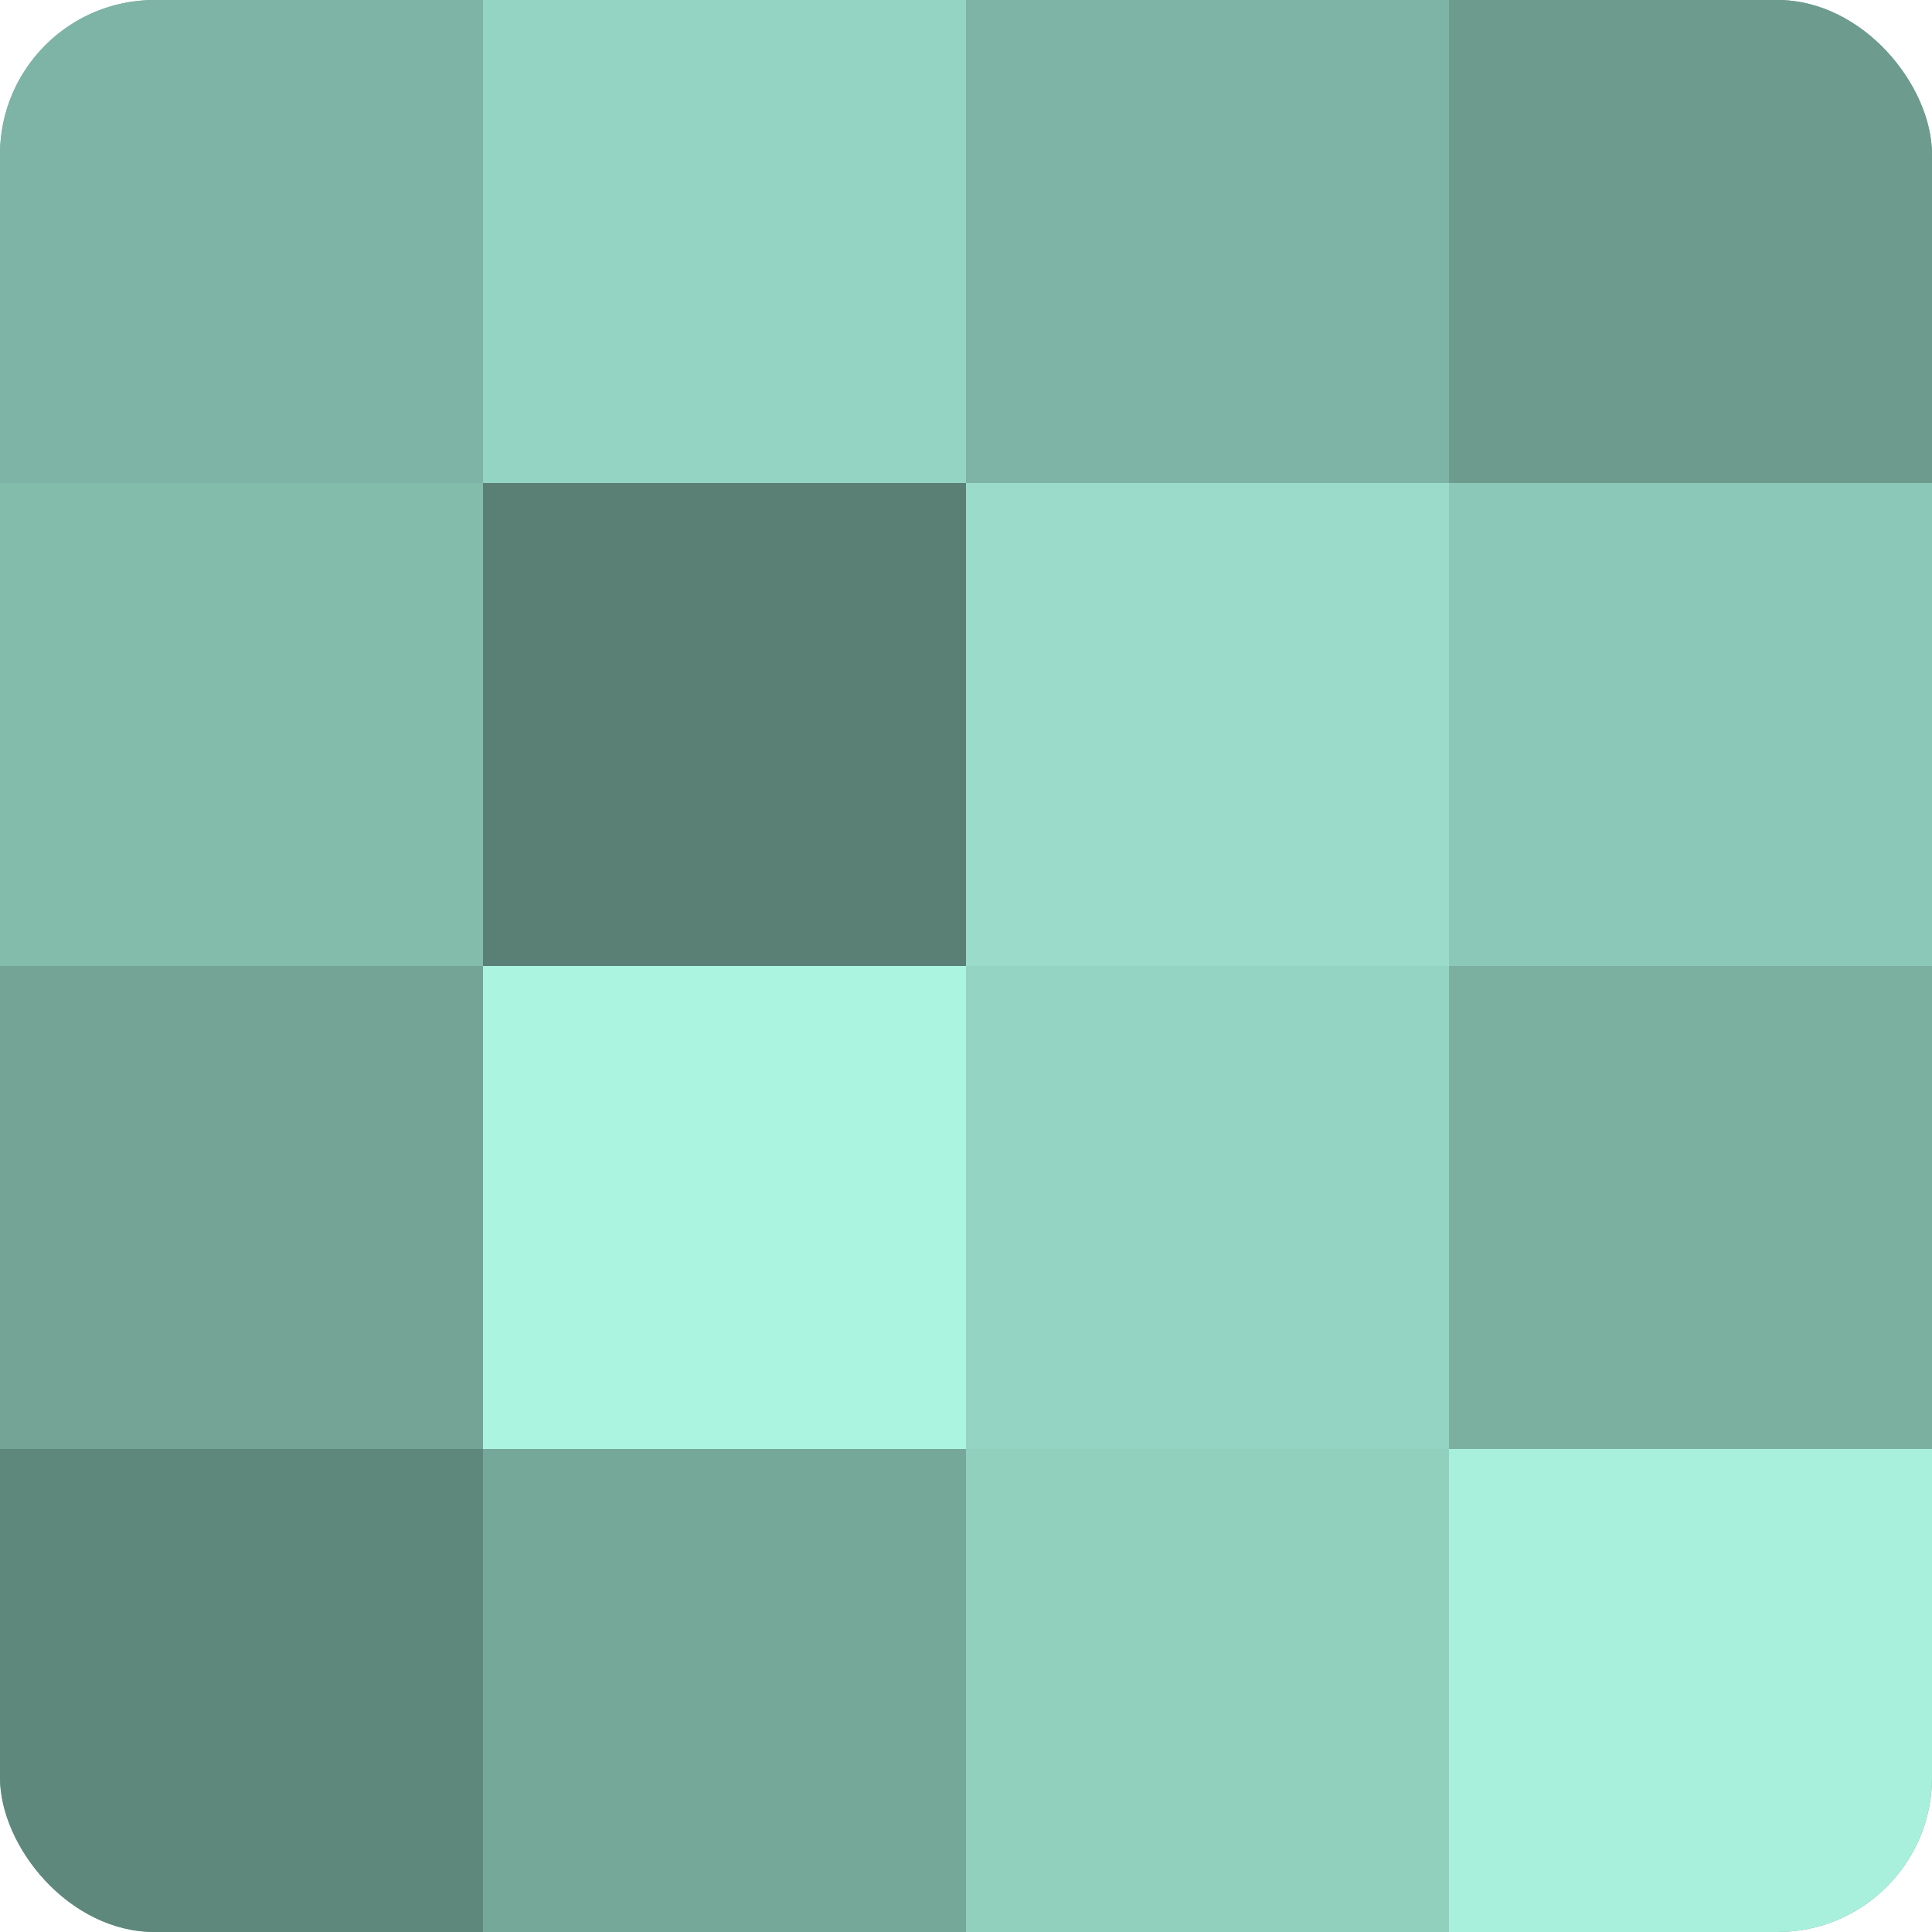 <?xml version="1.0" encoding="UTF-8"?>
<svg xmlns="http://www.w3.org/2000/svg" width="60" height="60" viewBox="0 0 100 100" preserveAspectRatio="xMidYMid meet"><defs><clipPath id="c" width="100" height="100"><rect width="100" height="100" rx="8" ry="8"/></clipPath></defs><g clip-path="url(#c)"><rect width="100" height="100" fill="#70a092"/><rect width="25" height="25" fill="#7eb4a5"/><rect y="25" width="25" height="25" fill="#84bcac"/><rect y="50" width="25" height="25" fill="#73a496"/><rect y="75" width="25" height="25" fill="#5f887c"/><rect x="25" width="25" height="25" fill="#94d4c2"/><rect x="25" y="25" width="25" height="25" fill="#5a8075"/><rect x="25" y="50" width="25" height="25" fill="#abf4df"/><rect x="25" y="75" width="25" height="25" fill="#76a89a"/><rect x="50" width="25" height="25" fill="#7eb4a5"/><rect x="50" y="25" width="25" height="25" fill="#9adcc9"/><rect x="50" y="50" width="25" height="25" fill="#94d4c2"/><rect x="50" y="75" width="25" height="25" fill="#92d0be"/><rect x="75" width="25" height="25" fill="#6d9c8f"/><rect x="75" y="25" width="25" height="25" fill="#8cc8b7"/><rect x="75" y="50" width="25" height="25" fill="#7bb0a1"/><rect x="75" y="75" width="25" height="25" fill="#a8f0db"/></g></svg>
